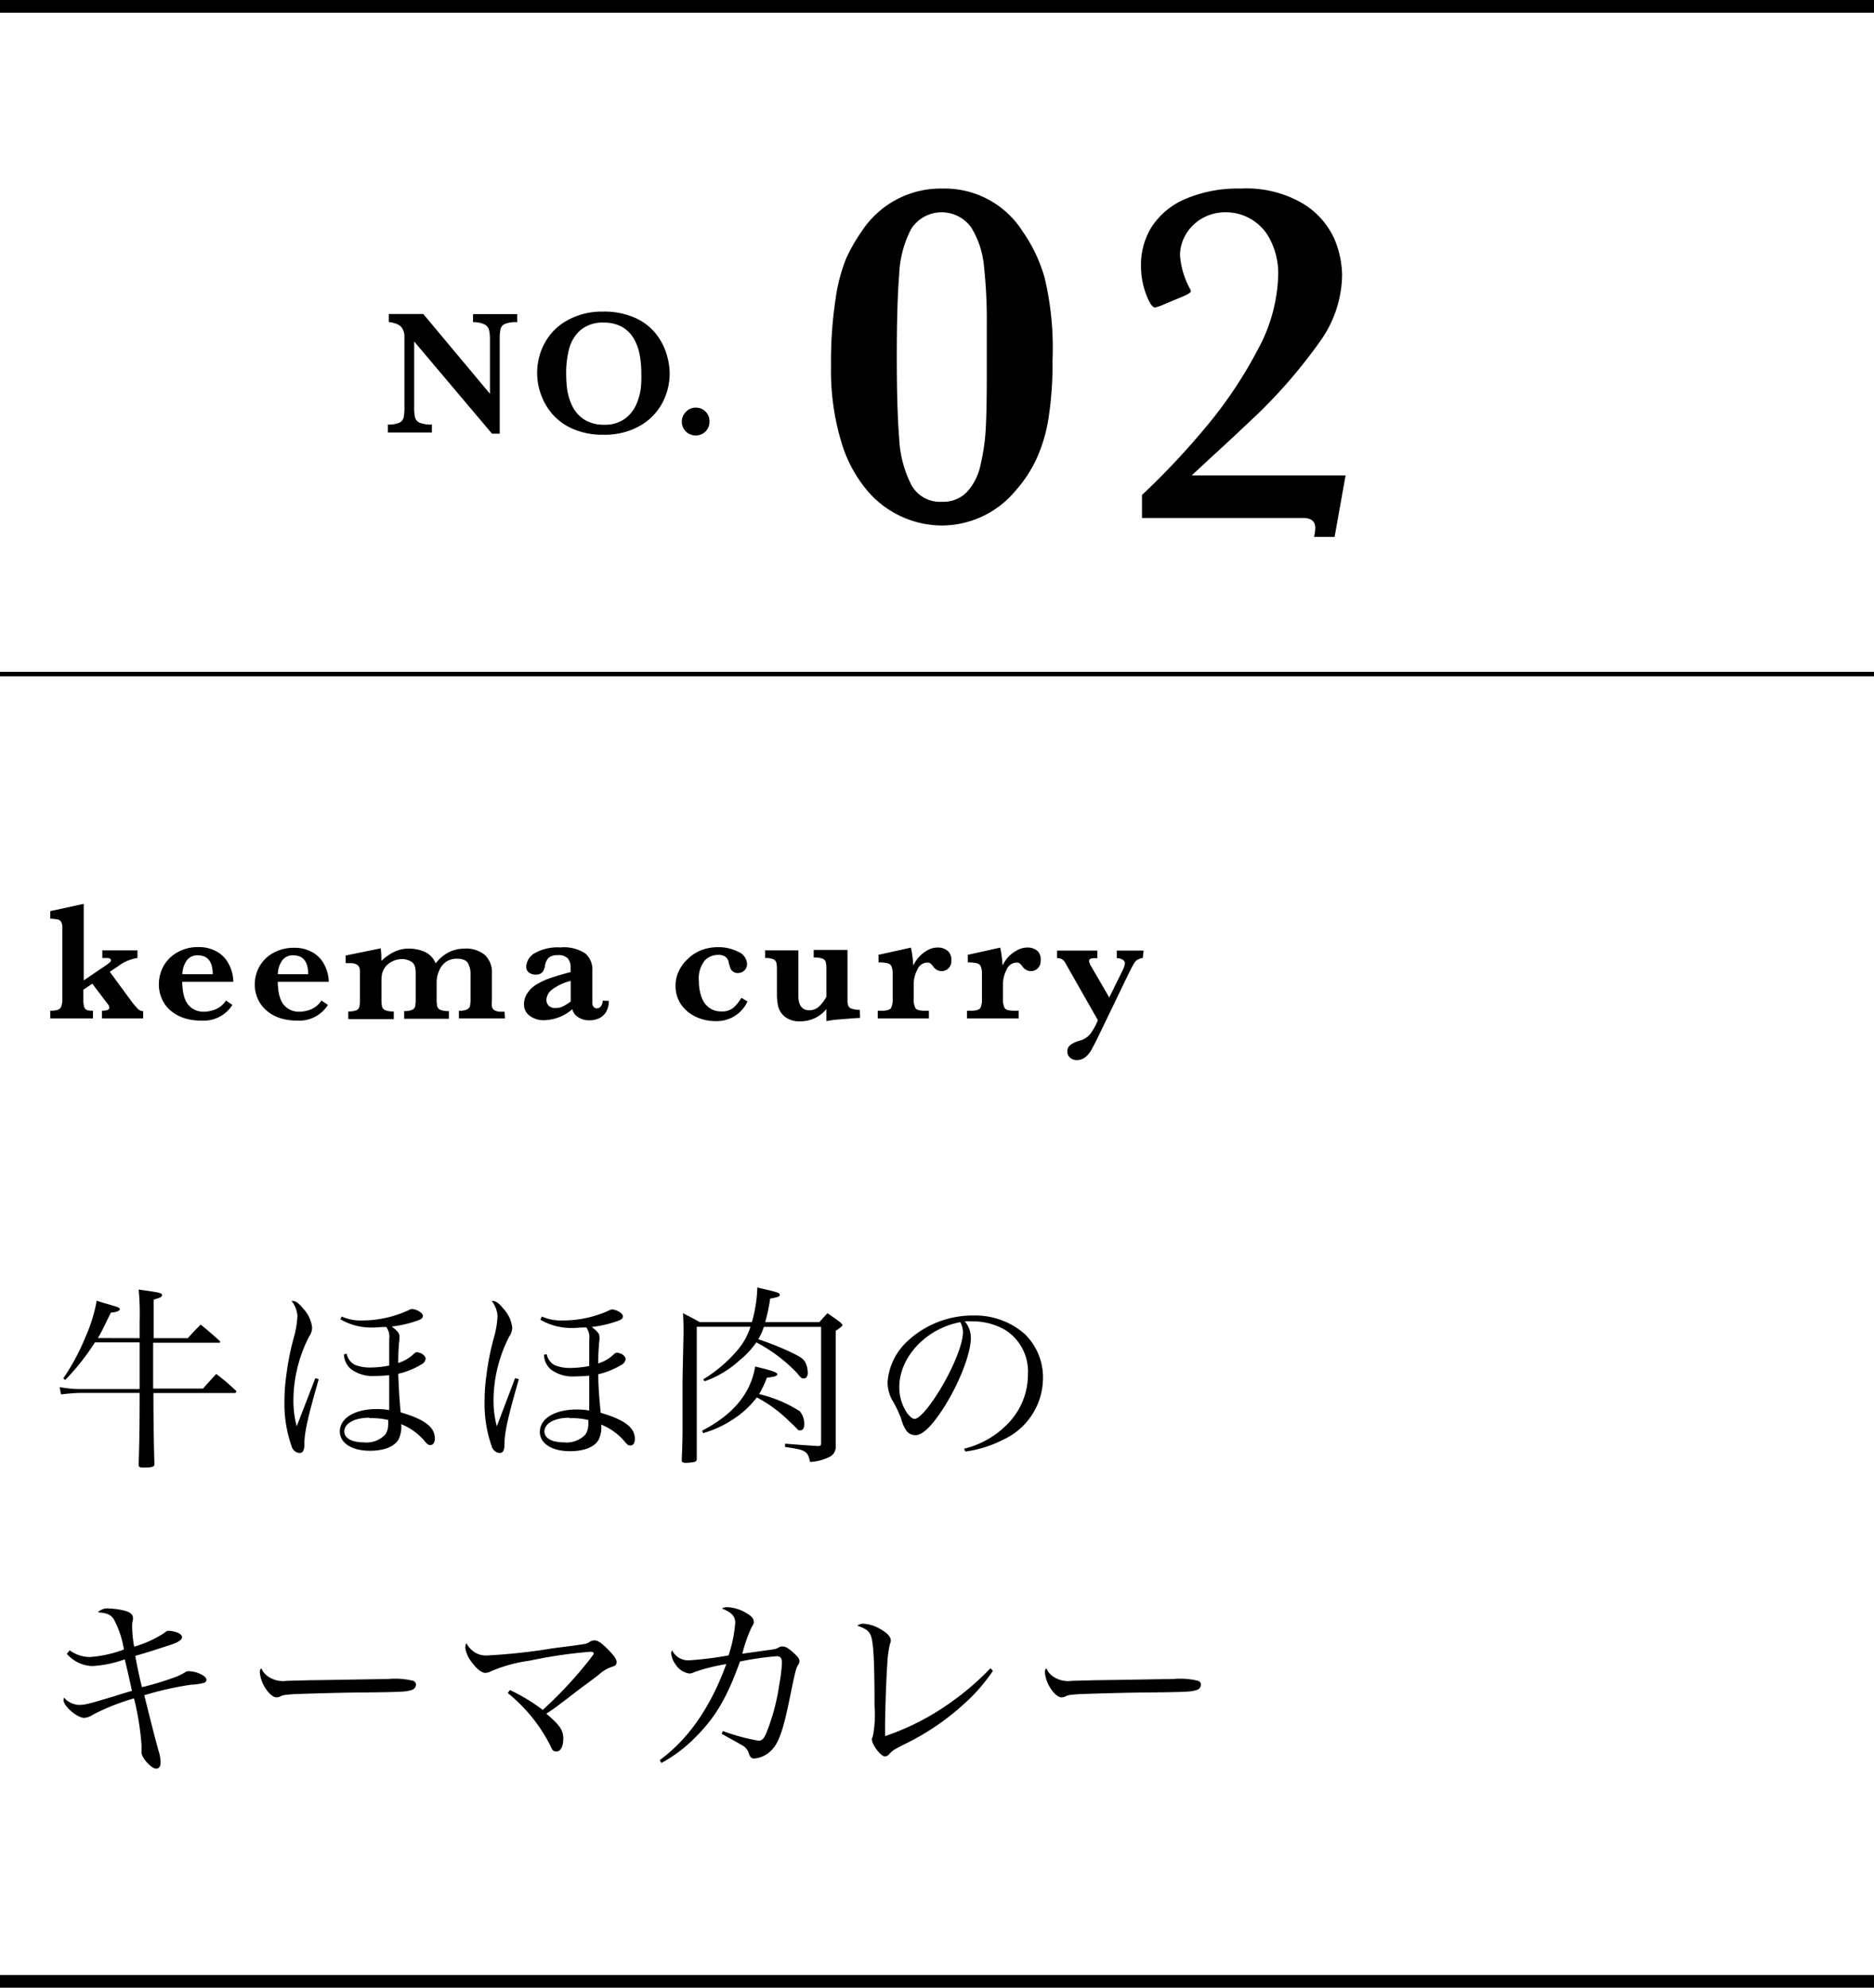 <svg xmlns="http://www.w3.org/2000/svg" viewBox="0 0 209.49 222.11"><defs><style>.cls-1,.cls-2{fill:none;stroke:#000;stroke-miterlimit:10;}.cls-1{stroke-width:1.42px;}.cls-2{stroke-width:0.5px;}</style></defs><g id="レイヤー_2" data-name="レイヤー 2"><g id="レイヤー_1-2" data-name="レイヤー 1"><path d="M15.61,149.53c0-.81,0-1.45,0-1.85a29.2,29.2,0,0,0-.11-3.58c2.29.31,2.62.39,2.62.61s-.28.33-.94.51l0,4.31H21c.6-.68.8-.88,1.43-1.52.91.73,1.19,1,2.07,1.77a.28.28,0,0,1,.11.17c0,.09,0,.09-.22.09H17.12v.81c0,.33,0,1,0,2v2.31h5.58c.64-.73.84-.95,1.48-1.63,1,.77,1.25,1,2.18,1.85a.18.18,0,0,1,.06.13.26.26,0,0,1-.17.15H17.15c0,3.46.06,6.1.11,7.9v.09c0,.22-.27.33-.91.33a3.88,3.88,0,0,1-.41,0h-.07c-.26,0-.37-.09-.37-.26v-.07c.08-2.68.11-4.09.11-8H9c-.5,0-1.38.07-2.18.16L6.67,155a13,13,0,0,0,2.31.22h6.63V150h-5a25.84,25.84,0,0,1-3.32,4.2l-.22-.17a24.93,24.93,0,0,0,2.51-4.69,17.51,17.51,0,0,0,1.23-4c.46.16.82.27,1.06.33,1.36.4,1.52.44,1.52.62s-.33.33-1,.39c-.79,1.61-1,2.09-1.45,2.84Z"/><path d="M35.63,154.11c-1.26,4.4-1.61,6-1.61,7.35,0,.62-.18.9-.53.9a1,1,0,0,1-.9-.77,14.19,14.19,0,0,1-.79-5,20,20,0,0,1,.2-2.86,29.69,29.69,0,0,1,.92-4.54,10.75,10.75,0,0,0,.33-2.13,3.08,3.08,0,0,0-.66-1.7c.48,0,.77.22,1.3.86a3.71,3.71,0,0,1,1,2.12,1.75,1.75,0,0,1-.33,1,15.72,15.72,0,0,0-1.76,7.09,11.09,11.09,0,0,0,.37,2.95L35.25,154Zm2.57-7a5.24,5.24,0,0,0,2.36.44,12.36,12.36,0,0,0,5.08-1.13,1.33,1.33,0,0,1,.39-.15c.53,0,1.24.44,1.24.75s-.22.42-.73.59a13,13,0,0,1-2.75.62c.66.5.86.77.86,1.08a1.93,1.93,0,0,1,0,.35,22,22,0,0,0-.13,2.64,4.28,4.28,0,0,0,1.78-1.06.81.81,0,0,1,.29-.15,2.59,2.59,0,0,1,.53.15c.28.18.46.38.46.58a.81.81,0,0,1-.42.61,8.75,8.75,0,0,1-2.64,1.08c.05,1.41.11,2.64.27,4.31,2.7.79,3.82,1.65,3.82,2.93,0,.42-.19.72-.48.72s-.33-.08-.57-.33a6.7,6.7,0,0,0-2.71-2,3.27,3.27,0,0,1-.26,1.63c-.44.86-1.61,1.34-3.24,1.34-2,0-3.36-.85-3.36-2.15,0-1.5,1.67-2.51,4.13-2.51a8.67,8.67,0,0,1,1.39.11v-3.89c-.7.06-1.08.08-1.56.08a4.09,4.09,0,0,1-2.69-.74,2.23,2.23,0,0,1-.81-1.68l.31-.06a1.72,1.72,0,0,0,.94,1.25,4.56,4.56,0,0,0,1.76.29,11.17,11.17,0,0,0,2.05-.22c0-.44,0-2.71,0-2.95a1.87,1.87,0,0,0-.33-1.36c-.68,0-1,.06-1.47.06a6.86,6.86,0,0,1-3.66-.92Zm3.1,11.31c-1.67,0-2.81.63-2.81,1.54,0,.74.83,1.21,2.15,1.21a2.9,2.9,0,0,0,2.42-.86,1.92,1.92,0,0,0,.33-1,4.85,4.85,0,0,0,0-.64v0A8.1,8.1,0,0,0,41.3,158.47Z"/><path d="M58,154.11c-1.26,4.4-1.61,6-1.61,7.35,0,.62-.18.9-.53.9a1,1,0,0,1-.9-.77,14.19,14.19,0,0,1-.79-5,20,20,0,0,1,.2-2.86,29.69,29.69,0,0,1,.92-4.54,10.75,10.75,0,0,0,.33-2.13,3.08,3.08,0,0,0-.66-1.7c.48,0,.77.22,1.3.86a3.71,3.71,0,0,1,1,2.12,1.75,1.75,0,0,1-.33,1,15.72,15.72,0,0,0-1.76,7.09,11.09,11.09,0,0,0,.37,2.95L57.58,154Zm2.57-7a5.27,5.27,0,0,0,2.36.44A12.36,12.36,0,0,0,68,146.47a1.33,1.33,0,0,1,.39-.15c.53,0,1.24.44,1.24.75s-.22.42-.73.59a13,13,0,0,1-2.75.62c.66.5.86.77.86,1.08a1.93,1.93,0,0,1,0,.35,22,22,0,0,0-.13,2.64,4.28,4.28,0,0,0,1.78-1.06.81.81,0,0,1,.29-.15,2.59,2.59,0,0,1,.53.15c.28.18.46.38.46.58a.81.81,0,0,1-.42.61,8.75,8.75,0,0,1-2.64,1.08c0,1.41.11,2.64.27,4.31,2.7.79,3.82,1.65,3.82,2.93,0,.42-.19.72-.48.72s-.33-.08-.57-.33a6.7,6.7,0,0,0-2.71-2,3.27,3.27,0,0,1-.26,1.63c-.44.86-1.61,1.34-3.24,1.34-2,0-3.36-.85-3.36-2.15,0-1.5,1.67-2.51,4.13-2.51a8.67,8.67,0,0,1,1.39.11v-3.89c-.7.06-1.08.08-1.56.08a4.09,4.09,0,0,1-2.69-.74,2.23,2.23,0,0,1-.81-1.68l.31-.06a1.72,1.72,0,0,0,.94,1.25,4.56,4.56,0,0,0,1.76.29,11.17,11.17,0,0,0,2.05-.22c0-.44,0-2.71,0-2.95a1.87,1.87,0,0,0-.33-1.36c-.68,0-1,.06-1.47.06a6.86,6.86,0,0,1-3.66-.92Zm3.1,11.31c-1.67,0-2.81.63-2.81,1.54,0,.74.83,1.21,2.15,1.21a2.9,2.9,0,0,0,2.42-.86,1.92,1.92,0,0,0,.33-1,4.85,4.85,0,0,0,0-.64v0A8.1,8.1,0,0,0,63.63,158.47Z"/><path d="M76.41,149c0-.83,0-1.32-.06-2.26.86.44,1.1.57,1.89,1h5.81a15.58,15.58,0,0,0,.61-3.87c2.29.53,2.51.59,2.51.81s-.15.24-1.08.44a19.41,19.41,0,0,1-.55,2.62H91.6c.37-.44.5-.57.9-1,.64.44.83.57,1.41,1,.19.18.26.26.26.33s0,.13-.75.64v8.71c0,.2,0,.88,0,1.92,0,.46,0,1.27,0,2.2a1.24,1.24,0,0,1-.6,1.21,5.48,5.48,0,0,1-2.26.61c-.27-1.23-.51-1.36-2.8-1.67l0-.37c2.16.17,2.23.17,3.61.26h.13c.22,0,.29-.09.29-.31v-13H85.39a6.91,6.91,0,0,1-.62,1.38,32.93,32.93,0,0,1,3.79,1.52c1.17.57,1.41.79,1.63,1.48a3,3,0,0,1,.11.77c0,.35-.18.61-.42.61s-.31,0-.77-.59A17.44,17.44,0,0,0,84.55,150a9.66,9.66,0,0,1-1.87,2,11.47,11.47,0,0,1-3.91,2.35l-.16-.22a15.67,15.67,0,0,0,3.77-3.19,7.37,7.37,0,0,0,1.51-2.68h-6V159.7c0,.31,0,.55,0,3.28,0,.24-.06.31-.24.37a4.86,4.86,0,0,1-1,.11c-.31,0-.44-.09-.44-.28v-.09c.07-1.57.09-2.51.09-3.48l0-5.52Zm2.07,10.87c3.48-1.8,5.44-4.16,5.94-7.17,2,.48,2.47.66,2.47.86s-.29.28-1.17.39a10,10,0,0,1-.86,1.83,14.67,14.67,0,0,1,4.54,1.91,2.14,2.14,0,0,1,.5,1.48c0,.42-.15.66-.44.66s-.17,0-.57-.38a2.11,2.11,0,0,0-.22-.22c-.11-.11-.24-.24-.42-.39a15,15,0,0,0-3.65-2.69,10.14,10.14,0,0,1-2.55,2.38,12,12,0,0,1-3.44,1.61Z"/><path d="M107.77,161.88a10,10,0,0,0,5.14-3.06,7.83,7.83,0,0,0,2-5.3,5.48,5.48,0,0,0-2.48-4.87,7.25,7.25,0,0,0-3.81-1,5.51,5.51,0,0,0-.77,0,2.86,2.86,0,0,1,.68,1.83c0,1.72-1.23,4.93-2.9,7.61-1.39,2.2-2.47,3.28-3.28,3.28a1.25,1.25,0,0,1-1-.46,4.3,4.3,0,0,1-.62-1.41,13.82,13.82,0,0,0-1-2.07,4.1,4.1,0,0,1-.51-2,6.88,6.88,0,0,1,2-4.35A10.65,10.65,0,0,1,108.8,147a8.37,8.37,0,0,1,5.68,2,6.75,6.75,0,0,1,2.11,5.17,7.6,7.6,0,0,1-4.38,6.67,13.21,13.21,0,0,1-4.29,1.36ZM100.53,155a5.16,5.16,0,0,0,.88,2.91c.3.39.59.64.83.64.49,0,1.54-1.19,2.62-2.91,1.63-2.59,2.79-5.43,2.79-6.8a2.45,2.45,0,0,0-.3-1.1C103.52,148.45,100.53,151.65,100.53,155Z"/><path d="M7.79,184.41a3.85,3.85,0,0,0,2.27.75,13.62,13.62,0,0,0,3.79-.84,10.64,10.64,0,0,0-1.13-3.39c-.35-.51-.72-.68-1.78-.77a1.51,1.51,0,0,1,1.28-.42A8,8,0,0,1,14,180c.55.16.86.42.86.77a1,1,0,0,1,0,.22,2.7,2.7,0,0,0-.09.68A13,13,0,0,0,15,184a12.54,12.54,0,0,0,3.32-1.5c.29-.24.36-.27.55-.27a3.08,3.08,0,0,1,1,.22c.33.14.48.31.48.51s-.28.51-1.23.82c-2.49.81-2.71.88-4,1.25.2,1.12.46,2.35.75,3.5a32.47,32.47,0,0,0,3.36-1,6.93,6.93,0,0,0,1.41-.63.68.68,0,0,1,.44-.16c.88,0,2,.53,2,.95a.39.39,0,0,1-.24.35,7.62,7.62,0,0,1-1.54.22,36,36,0,0,0-5.17,1.17q1.08,4.38,1.58,6.16a4.5,4.5,0,0,1,.24,1.3c0,.5-.17.74-.5.74-.53,0-1.63-1.21-1.63-1.8,0,0,0,0,0-.31,0-.13,0-.44,0-.55a31.4,31.4,0,0,0-.84-5.19,24.86,24.86,0,0,0-4.55,1.8,2.16,2.16,0,0,1-1,.38c-.82,0-2.33-1.32-2.33-2a.84.84,0,0,1,.06-.26,2.36,2.36,0,0,0,1.65.81c.68,0,1-.08,4.07-1,.2-.07.6-.2,1.87-.57-.26-1.19-.61-2.77-.81-3.52a12.64,12.64,0,0,1-3.63.75,3.93,3.93,0,0,1-2.84-1.37Z"/><path d="M29.91,187.29a2.91,2.91,0,0,0,2.13.53l2.71-.07c.85,0,7.85-.13,8.58-.13a8.52,8.52,0,0,1,2.86.2.46.46,0,0,1,.31.44.65.65,0,0,1-.51.59c-.59.2-1.12.22-5.28.27-2.05,0-7.09.15-7.86.19-1,.07-1.23.09-1.58.29a1.94,1.94,0,0,1-.33.07c-.33,0-.68-.25-1.06-.73a4,4,0,0,1-.83-2c0-.31,0-.36.17-.51A2,2,0,0,0,29.91,187.29Z"/><path d="M57,188.85a19.67,19.67,0,0,1,3.67,2.22,46.45,46.45,0,0,0,5-5.32c.53-.68.71-.92.71-1s-.13-.18-.35-.18a52.33,52.33,0,0,0-6.83,1,16.35,16.35,0,0,0-4.33,1.19,1.41,1.41,0,0,1-.62.17c-.39,0-.94-.41-1.47-1.14a3.44,3.44,0,0,1-.77-1.67,1.07,1.07,0,0,1,.13-.51,2.68,2.68,0,0,0,1.06,1.1,2.38,2.38,0,0,0,1.34.27,66.18,66.18,0,0,0,7.28-.8c2.07-.26,3.19-.41,3.39-.46a1.31,1.31,0,0,0,.71-.26,1,1,0,0,1,.55-.16c.37,0,.81.31,1.54,1.06s.92,1.08.92,1.36a.46.46,0,0,1-.26.44l-.55.2a4.49,4.49,0,0,0-1.24.82c-.19.15-.77.59-1.62,1.21-.47.35-1.1.83-1.87,1.43-1.13.85-1.52,1.16-2.32,1.67,1.48,1.25,1.9,1.85,1.9,2.77s-.31,1.45-.75,1.45-.48-.17-.77-.79a18,18,0,0,0-2.14-3.23,19,19,0,0,0-2.55-2.51Z"/><path d="M73.75,196.68c3.26-2.39,5.72-6,7.44-10.73a20.86,20.86,0,0,0-3.59.9,1.21,1.21,0,0,1-.55.15,2.2,2.2,0,0,1-1.52-1,2.51,2.51,0,0,1-.5-1.23.61.61,0,0,1,.11-.35A2,2,0,0,0,77,185.53a39.33,39.33,0,0,0,4.44-.55,15,15,0,0,0,.75-3.65c0-.73-.42-1.17-1.49-1.59a1.1,1.1,0,0,1,.61-.15,4.54,4.54,0,0,1,2.33.79c.47.31.62.53.62.86,0,.15,0,.22-.22.55a16.36,16.36,0,0,0-1.06,3l2.62-.37c1.08-.14,1.08-.14,1.43-.31a.7.7,0,0,1,.44-.13c.31,0,.58.13,1.15.63s.75.75.75,1-.05.24-.2.52-.22.38-.77,3.06c-.84,4.2-1.34,5.66-2.29,6.51a2.94,2.94,0,0,1-1.85.8c-.24,0-.44-.2-.53-.51a1.53,1.53,0,0,0-.83-1c-.25-.15-1-.57-2.23-1.25l.14-.31a22.26,22.26,0,0,0,4,1.08c.35,0,.57-.22.82-.77a23.43,23.43,0,0,0,1.49-5.55,17,17,0,0,0,.29-2.39c0-.53-.18-.73-.6-.73a34.38,34.38,0,0,0-4.09.59c-1.41,3.94-2.71,6.19-4.88,8.36A15.82,15.82,0,0,1,73.93,197Z"/><path d="M111,186.7a19.83,19.83,0,0,1-3.28,3.74,27.74,27.74,0,0,1-6.64,4.48c-1.23.64-1.26.64-1.65,1.06a.68.68,0,0,1-.51.29c-.44,0-1.45-1.3-1.45-1.9,0-.11,0-.11.11-.39a12.57,12.57,0,0,0,.18-3.37c0-4.86-.11-7-.4-7.81-.2-.55-.55-.81-1.52-1.14a1,1,0,0,1,.68-.22,4.07,4.07,0,0,1,1.76.52c.86.47,1.3.91,1.3,1.35,0,.13,0,.13-.11.46a11.48,11.48,0,0,0-.28,2.18c-.11,1.34-.25,5.34-.25,7V194a28.11,28.11,0,0,0,7.51-3.89,29.83,29.83,0,0,0,4.27-3.7Z"/><path d="M117.66,187.29a2.94,2.94,0,0,0,2.14.53l2.7-.07c.86,0,7.86-.13,8.59-.13a8.52,8.52,0,0,1,2.86.2.45.45,0,0,1,.3.44.64.64,0,0,1-.5.59c-.6.2-1.12.22-5.28.27-2,0-7.09.15-7.86.19-1,.07-1.23.09-1.58.29a1.94,1.94,0,0,1-.33.07c-.33,0-.68-.25-1.06-.73a4,4,0,0,1-.83-2c0-.31,0-.36.17-.51A2,2,0,0,0,117.66,187.29Z"/><path d="M16,113.8h-4.6v-.86c.54,0,.82-.1.82-.32a.73.73,0,0,0-.21-.47l-1.69-2.23-1,.67v1.16a2.26,2.26,0,0,0,.11.81.53.53,0,0,0,.32.32,2.44,2.44,0,0,0,.64.06v.86H5.62v-.86a2.63,2.63,0,0,0,.84-.1.63.63,0,0,0,.39-.39,2.28,2.28,0,0,0,.12-.86v-7.91a1.37,1.37,0,0,0-.13-.66.57.57,0,0,0-.38-.27,4.52,4.52,0,0,0-.84-.09v-.85L9.36,101v8.55L12,107.76l.33-.27a.29.29,0,0,0,.07-.19c0-.16-.15-.25-.44-.25h-.52v-.85h3.93v.85a4.58,4.58,0,0,0-2.1.87l-1,.67L14.78,112a8.77,8.77,0,0,0,.65.75.85.85,0,0,0,.58.24Z"/><path d="M26.08,109.71H20.37c0,.12,0,.37.05.76a4.66,4.66,0,0,0,.26,1.17,2.23,2.23,0,0,0,.75,1,2.28,2.28,0,0,0,1.44.41,3.52,3.52,0,0,0,1.18-.25,2.51,2.51,0,0,0,1.21-1l.72.49a3.79,3.79,0,0,1-3.47,1.75,6,6,0,0,1-2-.3,4.45,4.45,0,0,1-1.49-.86,3.5,3.5,0,0,1-.93-1.29,3.84,3.84,0,0,1-.33-1.59,4.16,4.16,0,0,1,.54-2.08,4,4,0,0,1,1.56-1.52,4.6,4.6,0,0,1,2.31-.57,4.06,4.06,0,0,1,2.15.55,3.38,3.38,0,0,1,1.29,1.42A4.21,4.21,0,0,1,26.08,109.71Zm-2.3-.85c0-1.41-.56-2.11-1.67-2.11a1.45,1.45,0,0,0-1.24.58,2.73,2.73,0,0,0-.48,1.53Z"/><path d="M36.75,109.71h-5.7c0,.12,0,.37.05.76a3.93,3.93,0,0,0,.26,1.17,2.1,2.1,0,0,0,.75,1,2.23,2.23,0,0,0,1.43.41,3.57,3.57,0,0,0,1.19-.25,2.54,2.54,0,0,0,1.2-1l.73.49a3.79,3.79,0,0,1-3.48,1.75,5.94,5.94,0,0,1-1.94-.3,4.26,4.26,0,0,1-1.49-.86,3.64,3.64,0,0,1-.94-1.29,3.84,3.84,0,0,1-.33-1.59A4.17,4.17,0,0,1,29,108a4,4,0,0,1,1.55-1.52,4.65,4.65,0,0,1,2.31-.57,4,4,0,0,1,2.15.55,3.32,3.32,0,0,1,1.29,1.42A4.21,4.21,0,0,1,36.75,109.71Zm-2.3-.85c0-1.41-.56-2.11-1.67-2.11a1.45,1.45,0,0,0-1.24.58,2.73,2.73,0,0,0-.48,1.53Z"/><path d="M56.45,113.8H51.3v-.86a2,2,0,0,0,.91-.14.61.61,0,0,0,.33-.4,3.9,3.9,0,0,0,.06-.81v-2.81a2.28,2.28,0,0,0-.28-1.13c-.18-.35-.59-.52-1.24-.52a2.1,2.1,0,0,0-1.21.34,2.25,2.25,0,0,0-.78,1,3.18,3.18,0,0,0-.28,1.36v1.8a3.89,3.89,0,0,0,.07.83.63.63,0,0,0,.36.39,2.37,2.37,0,0,0,.94.13v.86h-5v-.86a2,2,0,0,0,.89-.14.57.57,0,0,0,.34-.39,4.08,4.08,0,0,0,.06-.82v-2.92q0-1-.51-1.26a2,2,0,0,0-1-.28,2.5,2.5,0,0,0-1.15.28,2.13,2.13,0,0,0-.84.75,1.88,1.88,0,0,0-.27.65,4.67,4.67,0,0,0-.06.82v2a3.89,3.89,0,0,0,.07.83.62.62,0,0,0,.37.39,2.44,2.44,0,0,0,.94.13v.86H38.93v-.86a2.27,2.27,0,0,0,.91-.13.57.57,0,0,0,.33-.4,3.23,3.23,0,0,0,.07-.82v-3.17c0-.59-.37-.88-1.12-.88h-.48v-.85l3.92-.8a10.2,10.2,0,0,1,.07,1.41,5.54,5.54,0,0,1,1.4-1,3.7,3.7,0,0,1,1.7-.38,4.46,4.46,0,0,1,1.73.35,2.4,2.4,0,0,1,1.24,1.3,4.5,4.5,0,0,1,1.62-1.32,4.11,4.11,0,0,1,1.61-.33,3.29,3.29,0,0,1,2.26.7,2.67,2.67,0,0,1,.8,2.13v2.87a4.78,4.78,0,0,0,0,.78.61.61,0,0,0,.3.42,1.53,1.53,0,0,0,.78.15h.33Z"/><path d="M68.06,111.84a2.37,2.37,0,0,1-.29,1.2,1.75,1.75,0,0,1-.77.73,2.47,2.47,0,0,1-1.1.24,2.17,2.17,0,0,1-1.3-.37,1.38,1.38,0,0,1-.62-.87A5,5,0,0,1,60.86,114a2.6,2.6,0,0,1-1.64-.49,1.52,1.52,0,0,1-.64-1.28,2.12,2.12,0,0,1,.34-1.19,3.09,3.09,0,0,1,1-1,7.49,7.49,0,0,1,1.58-.74c.61-.22,1.38-.44,2.29-.68v-.52a1.57,1.57,0,0,0-.31-1,1.43,1.43,0,0,0-1.14-.37,1.51,1.51,0,0,0-1,.29,1.58,1.58,0,0,0-.42.9,1.66,1.66,0,0,1-.27.7,1,1,0,0,1-.84.28,1.12,1.12,0,0,1-.68-.23.74.74,0,0,1-.3-.65,1.82,1.82,0,0,1,.94-1.51,5.19,5.19,0,0,1,2.87-.64,4.28,4.28,0,0,1,2.81.69,2.36,2.36,0,0,1,.77,1.84v2.93c0,.37,0,.64,0,.81a.64.64,0,0,0,.16.4.5.5,0,0,0,.39.13.51.51,0,0,0,.42-.25,1,1,0,0,0,.18-.6Zm-4.26.07v-2.3a5.6,5.6,0,0,0-2.24,1.09,1.61,1.61,0,0,0-.48,1,.93.93,0,0,0,.26.68,1,1,0,0,0,.74.26,1.87,1.87,0,0,0,.9-.21A5.11,5.11,0,0,0,63.8,111.91Z"/><path d="M83.56,111.91A3.78,3.78,0,0,1,80,114.1a5.13,5.13,0,0,1-2.19-.47,4.05,4.05,0,0,1-1.66-1.37,3.6,3.6,0,0,1-.63-2.11,3.76,3.76,0,0,1,.34-1.59,4.36,4.36,0,0,1,1-1.38,4.55,4.55,0,0,1,1.52-1,5.26,5.26,0,0,1,1.87-.34,4.8,4.8,0,0,1,2.26.51,1.54,1.54,0,0,1,1,1.39.92.92,0,0,1-.3.7,1,1,0,0,1-.71.29.84.84,0,0,1-.58-.18.85.85,0,0,1-.27-.36,5.65,5.65,0,0,1-.19-.66,1,1,0,0,0-.4-.64,1.32,1.32,0,0,0-.78-.19,2.06,2.06,0,0,0-1.49.62,3.21,3.21,0,0,0-.66,2.34,5,5,0,0,0,.27,1.69,2.49,2.49,0,0,0,.83,1.22,2.2,2.2,0,0,0,1.4.45,2,2,0,0,0,1.4-.45,5.07,5.07,0,0,0,.85-1.07Z"/><path d="M96.15,113.74l-.94.06-1.5.12a12.36,12.36,0,0,0-1.33.18v-1.35a3.67,3.67,0,0,1-2.86,1.37,2.63,2.63,0,0,1-1.8-.52,2.21,2.21,0,0,1-.73-1.14,6.4,6.4,0,0,1-.14-1.34v-2.74a3.79,3.79,0,0,0-.06-.8.59.59,0,0,0-.34-.39,2.29,2.29,0,0,0-.92-.14v-.85h3.72v5.11c0,1,.4,1.58,1.21,1.58a1.58,1.58,0,0,0,1.18-.5,4.83,4.83,0,0,0,.74-1v-3.06a3.32,3.32,0,0,0-.07-.83.56.56,0,0,0-.35-.37,2.49,2.49,0,0,0-1-.13v-.85h3.78v5.58a1.8,1.8,0,0,0,.08.65.58.58,0,0,0,.38.33,2.79,2.79,0,0,0,.91.13Z"/><path d="M106.35,107.36a1.1,1.1,0,0,1-1.1,1.16,1.19,1.19,0,0,1-.93-.52,2.27,2.27,0,0,0-.3-.34.58.58,0,0,0-.35-.1,1.22,1.22,0,0,0-1.12.79,3.48,3.48,0,0,0-.41,1.62v1.62a2.07,2.07,0,0,0,.2,1.07c.13.19.48.28,1,.28h.5v.86H98.12v-.86h.49c.52,0,.83-.1,1-.29a2.21,2.21,0,0,0,.18-1.06v-2.71a2.16,2.16,0,0,0-.13-.89.64.64,0,0,0-.45-.36,4.23,4.23,0,0,0-1-.09v-.85l3.62-.8a11.7,11.7,0,0,1,.26,2,4.26,4.26,0,0,1,.68-1,3.89,3.89,0,0,1,.95-.73,2.34,2.34,0,0,1,1.07-.28,1.66,1.66,0,0,1,1.21.43A1.36,1.36,0,0,1,106.35,107.36Z"/><path d="M116.33,107.36a1.11,1.11,0,0,1-.33.85,1.09,1.09,0,0,1-.77.31,1.19,1.19,0,0,1-.93-.52,2.27,2.27,0,0,0-.3-.34.58.58,0,0,0-.35-.1,1.22,1.22,0,0,0-1.12.79,3.48,3.48,0,0,0-.41,1.62v1.62a2.07,2.07,0,0,0,.2,1.07c.13.19.49.28,1.05.28h.5v.86H108.1v-.86h.49c.52,0,.84-.1,1-.29a2.21,2.21,0,0,0,.18-1.06v-2.71a2.16,2.16,0,0,0-.13-.89.64.64,0,0,0-.45-.36,4.23,4.23,0,0,0-1-.09v-.85l3.62-.8a11.7,11.7,0,0,1,.26,2,4.26,4.26,0,0,1,.68-1,3.89,3.89,0,0,1,1-.73,2.34,2.34,0,0,1,1.07-.28,1.66,1.66,0,0,1,1.21.43A1.36,1.36,0,0,1,116.33,107.36Z"/><path d="M127.75,107.05a1.55,1.55,0,0,0-.62.21,1.32,1.32,0,0,0-.4.46c-.12.2-.34.62-.65,1.25l-2.72,5.64c-.6,1.25-1,2.07-1.24,2.48a3.08,3.08,0,0,1-.74,1,1.56,1.56,0,0,1-1,.37,1.13,1.13,0,0,1-.74-.26.84.84,0,0,1-.32-.66.9.9,0,0,1,.39-.82,3.67,3.67,0,0,1,1-.44,2.25,2.25,0,0,0,1.27-.88,7.46,7.46,0,0,0,.75-1.4l-3.54-6.22a1.49,1.49,0,0,0-.45-.58,1,1,0,0,0-.57-.13v-.85h4.5v.85h-.29c-.42,0-.64.1-.64.31a1.68,1.68,0,0,0,.26.64l2,3.44,1.45-2.94a2.6,2.6,0,0,0,.3-.86.47.47,0,0,0-.27-.43,1.22,1.22,0,0,0-.64-.16v-.85h3Z"/><path d="M57.82,36a3.47,3.47,0,0,0-1.36.19.84.84,0,0,0-.5.56,5,5,0,0,0-.1,1.21v10.5H55L46.3,38.16v7.29a5,5,0,0,0,.1,1.21.92.92,0,0,0,.52.58,3.47,3.47,0,0,0,1.36.2v.89H43.36v-.89a3,3,0,0,0,1.27-.2.87.87,0,0,0,.49-.58,5.73,5.73,0,0,0,.09-1.21V38.7c0-.55,0-1,0-1.24a1.91,1.91,0,0,0-.21-.71,1.2,1.2,0,0,0-.54-.5,3.08,3.08,0,0,0-1-.26v-.9h3.86L54.77,44V38a4.68,4.68,0,0,0-.1-1.13,1,1,0,0,0-.51-.62A2.91,2.91,0,0,0,52.88,36v-.9h4.94Z"/><path d="M74.86,41.71A7,7,0,0,1,74,45.1a6.46,6.46,0,0,1-2.55,2.53,8,8,0,0,1-4,.95,8.27,8.27,0,0,1-3.3-.61,6.4,6.4,0,0,1-2.33-1.62,6.81,6.81,0,0,1-1.33-2.23,7,7,0,0,1,.39-5.77,6.33,6.33,0,0,1,2.5-2.53,7.9,7.9,0,0,1,4-1,8.5,8.5,0,0,1,3.6.69,6.19,6.19,0,0,1,2.31,1.75,6.72,6.72,0,0,1,1.19,2.21A7.43,7.43,0,0,1,74.86,41.71Zm-3.17,0a11,11,0,0,0-.19-2.11,5.63,5.63,0,0,0-.67-1.8,3.58,3.58,0,0,0-1.31-1.28,4.12,4.12,0,0,0-2-.47,3.85,3.85,0,0,0-2.62.83,4.24,4.24,0,0,0-1.28,2.09,10.77,10.77,0,0,0-.33,2.74,14.49,14.49,0,0,0,.1,1.71,6.42,6.42,0,0,0,.52,1.82,3.75,3.75,0,0,0,1.31,1.58,4,4,0,0,0,2.32.64,3.74,3.74,0,0,0,2.3-.66,3.92,3.92,0,0,0,1.29-1.61,6.83,6.83,0,0,0,.51-1.83A13.75,13.75,0,0,0,71.69,41.67Z"/><path d="M79.31,47.13a1.48,1.48,0,0,1-.45,1.09,1.5,1.5,0,0,1-1.08.44A1.54,1.54,0,0,1,76.7,46a1.44,1.44,0,0,1,1.08-.45,1.51,1.51,0,0,1,1.09.44A1.49,1.49,0,0,1,79.31,47.13Z"/><path d="M117.66,40.24a39.85,39.85,0,0,1-.47,6.63,17.37,17.37,0,0,1-1.4,4.57,14.7,14.7,0,0,1-2.23,3.35,10.74,10.74,0,0,1-8.28,3.93,11,11,0,0,1-8.23-3.78,15,15,0,0,1-3-5.55,27.45,27.45,0,0,1-1.15-8.49,46.22,46.22,0,0,1,.51-7.51,18.9,18.9,0,0,1,1.19-4.53,19.17,19.17,0,0,1,1.72-3,10.55,10.55,0,0,1,9-4.79,10.33,10.33,0,0,1,9,4.79,17.28,17.28,0,0,1,2.46,5.19A33.86,33.86,0,0,1,117.66,40.24Zm-7.35-.33V36.3a56.32,56.32,0,0,0-.32-6.62,9.88,9.88,0,0,0-1.42-4.26,4.06,4.06,0,0,0-6.7.14,12,12,0,0,0-1.35,5.08q-.27,3.26-.27,9.27,0,5.82.27,9.09a12.66,12.66,0,0,0,1.35,5.17,3.64,3.64,0,0,0,3.41,1.9A3.69,3.69,0,0,0,108.07,55a6.4,6.4,0,0,0,1.53-3,23.25,23.25,0,0,0,.59-4c.08-1.43.12-3.38.12-5.86Z"/><path d="M150.42,53.12,149.19,60h-2.3a4.7,4.7,0,0,0,.14-1c0-.75-.46-1.12-1.37-1.12h-18V55.31a84.84,84.84,0,0,0,7.1-7.54,48.27,48.27,0,0,0,5.81-8.64,18.39,18.39,0,0,0,2.32-8.46A8.26,8.26,0,0,0,142,26.8a5.53,5.53,0,0,0-5-3.08,5.22,5.22,0,0,0-2.6.67,5,5,0,0,0-1.83,1.79,4.6,4.6,0,0,0-.66,2.36,9.22,9.22,0,0,0,1.12,3.74.6.6,0,0,1,.09.28c0,.14-.39.37-1.15.68l-1.78.74a5.24,5.24,0,0,1-1.07.38c-.29,0-.63-.49-1-1.48a8.86,8.86,0,0,1-.57-3.22,7.94,7.94,0,0,1,1.24-4.38,8.41,8.41,0,0,1,3.77-3.07,14.92,14.92,0,0,1,6.14-1.14,12.42,12.42,0,0,1,7,1.71,8.89,8.89,0,0,1,3.45,3.88,10.83,10.83,0,0,1,.88,4.06,13,13,0,0,1-2.48,7.45,58,58,0,0,1-6.81,7.95L139,47.76q-1.51,1.43-3.46,3.21l-2.32,2.15Z"/><line class="cls-1" x1="209.49" y1="221.4" y2="221.4"/><line class="cls-1" y1="0.71" x2="209.49" y2="0.71"/><line class="cls-2" y1="75.32" x2="209.49" y2="75.32"/></g></g></svg>